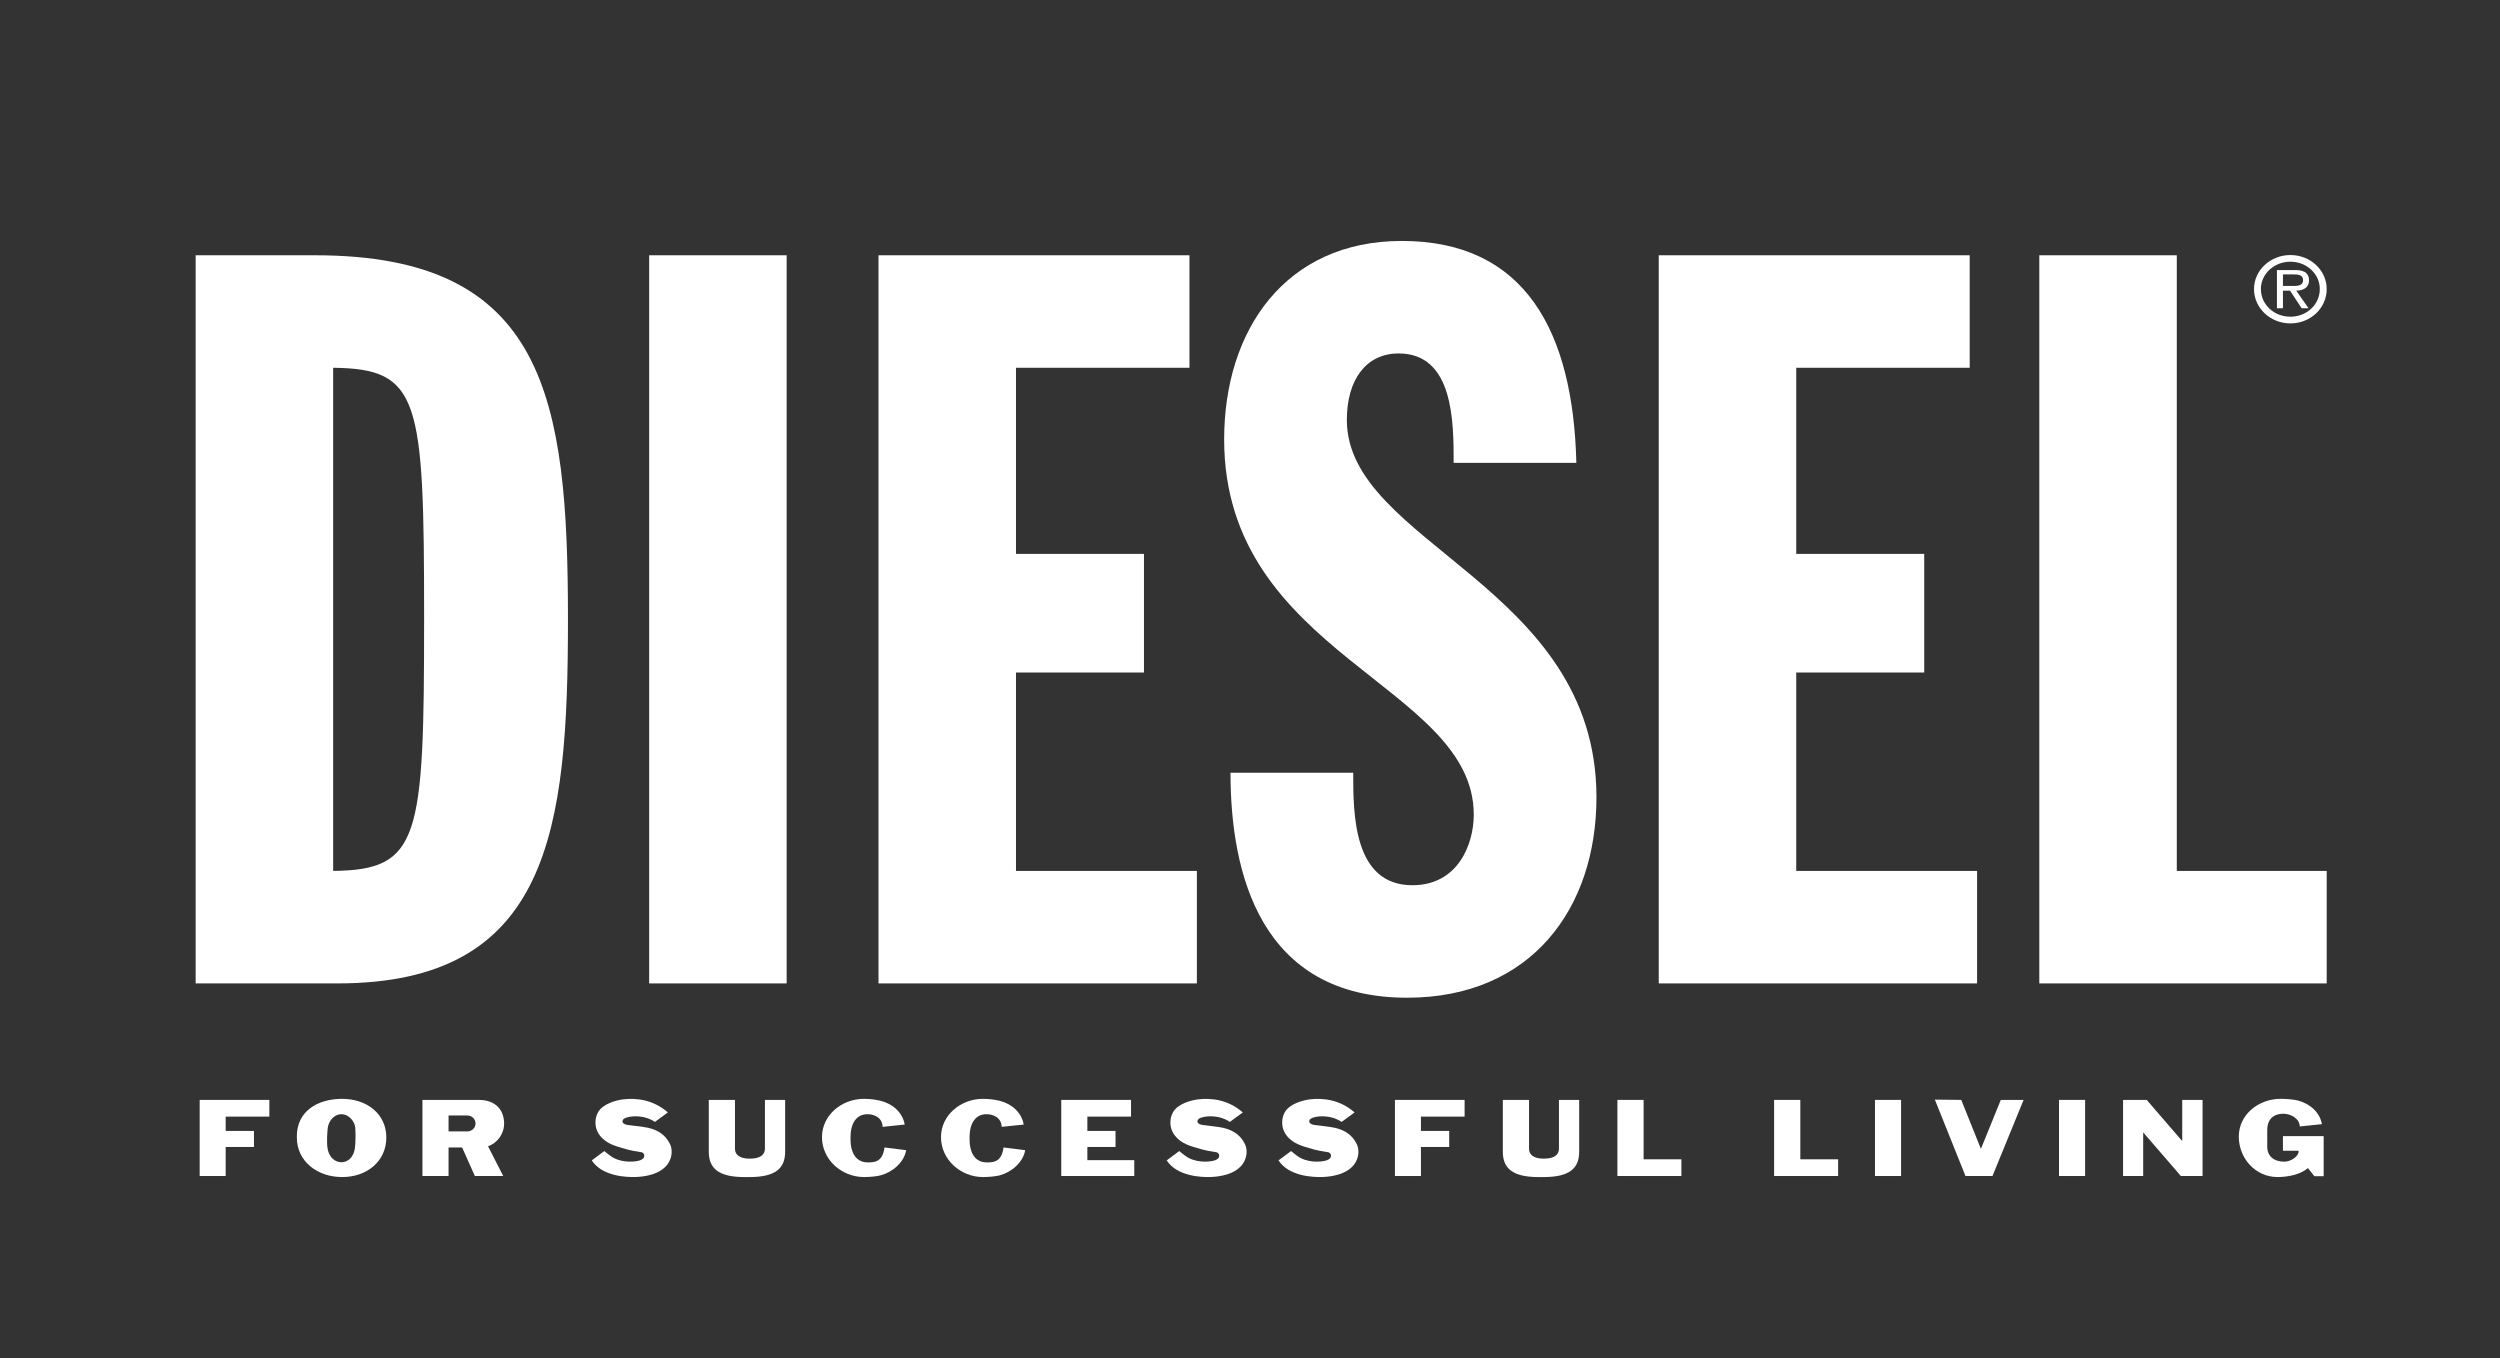 <svg width="208" height="113" viewBox="0 0 208 113" fill="none" xmlns="http://www.w3.org/2000/svg">
<rect x="0" y="0" width="208" height="113" fill="#333333" stroke="none"/>
<g id="Diesel 1" clip-path="url(#clip0_800_2930)">
<path id="Vector" fill-rule="evenodd" clip-rule="evenodd" d="M16.279 21.239H26.223C45.405 21.239 47.254 33.151 47.254 51.529C47.254 69.056 45.758 81.82 28.072 81.82H16.279V21.239ZM27.719 72.461C34.934 72.375 35.286 69.823 35.286 51.444C35.286 33.151 34.934 30.684 27.719 30.598V72.461Z" fill="white"/>
<path id="Vector_2" fill-rule="evenodd" clip-rule="evenodd" d="M54.01 21.239H65.449V81.82H54.01V21.239Z" fill="white"/>
<path id="Vector_3" fill-rule="evenodd" clip-rule="evenodd" d="M73.092 21.239H98.963V30.598H84.53V46.083H95.178V55.953H84.53V72.461H99.579V81.82H73.092V21.239Z" fill="white"/>
<path id="Vector_4" fill-rule="evenodd" clip-rule="evenodd" d="M112.587 64.292C112.587 67.694 112.587 73.651 117.514 73.651C121.298 73.651 122.618 70.247 122.618 67.78C122.618 56.975 101.85 54.508 101.85 36.554C101.85 27.45 106.953 20.047 116.633 20.047C126.928 20.047 130.888 27.62 131.152 38.511H120.944C120.944 35.107 120.944 29.407 116.368 29.407C113.64 29.407 112.057 31.619 112.057 34.937C112.057 45.233 132.825 48.721 132.825 66.334C132.825 75.607 127.369 83.01 117.073 83.01C104.841 83.01 102.378 72.629 102.378 64.292H112.587Z" fill="white"/>
<path id="Vector_5" fill-rule="evenodd" clip-rule="evenodd" d="M138.008 21.239H163.879V30.598H149.447V46.083H160.095V55.953H149.447V72.461H164.494V81.82H138.008V21.239Z" fill="white"/>
<path id="Vector_6" fill-rule="evenodd" clip-rule="evenodd" d="M169.67 21.239H181.109V72.461H193.581V81.82H169.67V21.239Z" fill="white"/>
<path id="Vector_7" fill-rule="evenodd" clip-rule="evenodd" d="M187.533 24.047C187.533 22.492 188.892 21.219 190.566 21.219C192.232 21.219 193.582 22.492 193.582 24.047C193.582 25.633 192.232 26.907 190.566 26.907C188.891 26.907 187.533 25.633 187.533 24.047ZM188.107 24.047C188.107 25.343 189.198 26.35 190.566 26.35C191.916 26.35 193.007 25.343 193.007 24.047C193.007 22.79 191.916 21.774 190.566 21.774C189.2 21.774 188.107 22.79 188.107 24.047ZM192.073 25.649H191.499L190.532 24.183H189.941V25.649H189.441V22.468H190.916C191.199 22.468 191.482 22.484 191.74 22.621C191.99 22.758 192.115 23.04 192.115 23.305C192.115 23.933 191.648 24.168 191.048 24.184L192.073 25.649ZM190.491 23.789C190.967 23.789 191.616 23.869 191.616 23.298C191.616 22.887 191.241 22.83 190.816 22.83H189.942V23.789H190.491Z" fill="white"/>
<path id="Vector_8" fill-rule="evenodd" clip-rule="evenodd" d="M22.41 92.902H18.776V94.093H21.129V95.428H18.776V97.844H16.613V91.512H22.41V92.902Z" fill="white"/>
<path id="Vector_9" fill-rule="evenodd" clip-rule="evenodd" d="M28.468 97.931C26.418 97.931 24.688 96.644 24.696 94.607C24.671 92.436 26.435 91.424 28.468 91.424C30.518 91.424 32.134 92.672 32.142 94.621C32.151 96.628 30.518 97.931 28.468 97.931ZM29.562 93.857C29.521 93.311 29.04 92.704 28.41 92.704C27.757 92.704 27.332 93.306 27.267 93.857C27.234 94.19 27.161 95.041 27.259 95.579C27.365 96.21 27.806 96.699 28.41 96.699C29.006 96.699 29.423 96.21 29.521 95.561C29.595 95.118 29.587 94.235 29.562 93.857Z" fill="white"/>
<path id="Vector_10" fill-rule="evenodd" clip-rule="evenodd" d="M37.32 95.468V97.844H35.148V91.513H39.827C41.207 91.513 41.901 92.309 41.942 93.4C41.974 94.284 41.42 95.089 40.603 95.367L41.869 97.844H39.509L38.448 95.468H37.32ZM37.32 94.133H38.879C39.263 94.133 39.565 93.835 39.565 93.471C39.565 93.107 39.256 92.807 38.879 92.807H37.32V94.133Z" fill="white"/>
<path id="Vector_11" fill-rule="evenodd" clip-rule="evenodd" d="M51.791 93.305C51.791 93.462 52.011 93.564 52.175 93.59C52.779 93.675 52.803 93.658 53.571 93.77C54.559 93.906 55.327 94.324 55.743 95.184C55.964 95.633 55.93 96.273 55.596 96.787C54.951 97.764 53.53 97.898 52.943 97.924C52.094 97.963 50.085 97.861 49.236 96.543L50.281 95.767C50.428 95.886 50.657 96.085 50.804 96.179C51.555 96.731 52.657 96.707 53.189 96.558C53.336 96.518 53.507 96.415 53.548 96.336C53.663 96.163 53.597 95.904 53.352 95.864C52.895 95.768 52.634 95.794 51.589 95.461C50.951 95.279 50.127 94.981 49.719 94.165C49.473 93.694 49.482 93.028 49.751 92.554C50.151 91.813 51.302 91.545 51.792 91.474C52.993 91.323 54.38 91.513 55.565 92.554L54.487 93.344C53.753 92.824 52.666 92.776 52.054 93.006C51.897 93.075 51.791 93.147 51.791 93.305Z" fill="white"/>
<path id="Vector_12" fill-rule="evenodd" clip-rule="evenodd" d="M62.384 96.4C63.234 96.4 63.642 96.091 63.642 95.562V91.513H65.324V95.815C65.324 97.181 64.556 97.932 62.36 97.932H61.935C59.739 97.932 58.971 97.174 58.971 95.815V91.513H61.15V95.58C61.151 96.067 61.528 96.4 62.384 96.4Z" fill="white"/>
<path id="Vector_13" fill-rule="evenodd" clip-rule="evenodd" d="M75.395 95.695C75.214 96.721 74.252 97.528 73.271 97.789C72.986 97.866 72.39 97.931 71.892 97.931C70.014 97.931 68.381 96.471 68.389 94.599C68.389 92.792 70.022 91.424 71.875 91.424C72.496 91.424 72.962 91.512 73.271 91.589C74.252 91.828 75.093 92.538 75.272 93.564L73.435 93.754C73.411 92.933 72.643 92.672 72.096 92.704C71.336 92.735 70.765 93.344 70.765 94.631V94.781C70.765 96.077 71.337 96.654 72.072 96.708C72.913 96.756 73.444 96.557 73.591 95.469L75.395 95.695Z" fill="white"/>
<path id="Vector_14" fill-rule="evenodd" clip-rule="evenodd" d="M85.297 95.695C85.117 96.721 84.154 97.528 83.174 97.789C82.888 97.866 82.292 97.931 81.794 97.931C79.916 97.931 78.283 96.471 78.291 94.599C78.291 92.792 79.924 91.424 81.778 91.424C82.398 91.424 82.863 91.512 83.174 91.589C84.154 91.828 84.995 92.538 85.174 93.564L83.338 93.754C83.313 92.933 82.545 92.672 81.999 92.704C81.24 92.735 80.668 93.344 80.668 94.631V94.781C80.668 96.077 81.24 96.654 81.974 96.708C82.815 96.756 83.345 96.557 83.494 95.469L85.297 95.695Z" fill="white"/>
<path id="Vector_15" fill-rule="evenodd" clip-rule="evenodd" d="M94.371 97.844H88.297V91.512H94.102V92.902H90.469V94.093H92.812V95.428H90.469V96.525H94.371V97.844Z" fill="white"/>
<path id="Vector_16" fill-rule="evenodd" clip-rule="evenodd" d="M99.625 93.305C99.625 93.462 99.845 93.564 100.009 93.59C100.613 93.675 100.637 93.658 101.405 93.77C102.393 93.906 103.161 94.324 103.577 95.184C103.798 95.633 103.765 96.273 103.43 96.787C102.785 97.764 101.364 97.898 100.777 97.924C99.927 97.963 97.919 97.861 97.07 96.543L98.115 95.767C98.262 95.886 98.49 96.085 98.638 96.179C99.389 96.731 100.491 96.707 101.023 96.558C101.17 96.518 101.341 96.415 101.382 96.336C101.497 96.163 101.431 95.904 101.186 95.864C100.729 95.768 100.468 95.794 99.423 95.461C98.786 95.279 97.961 94.981 97.554 94.165C97.308 93.694 97.317 93.028 97.586 92.554C97.985 91.813 99.137 91.545 99.627 91.474C100.828 91.323 102.215 91.513 103.4 92.554L102.323 93.344C101.587 92.824 100.501 92.776 99.889 93.006C99.731 93.075 99.625 93.147 99.625 93.305Z" fill="white"/>
<path id="Vector_17" fill-rule="evenodd" clip-rule="evenodd" d="M108.928 93.305C108.928 93.462 109.148 93.564 109.312 93.59C109.917 93.675 109.94 93.658 110.709 93.77C111.697 93.906 112.464 94.324 112.881 95.184C113.101 95.633 113.069 96.273 112.734 96.787C112.089 97.764 110.668 97.898 110.081 97.924C109.231 97.963 107.223 97.861 106.373 96.543L107.418 95.767C107.565 95.886 107.794 96.085 107.941 96.179C108.692 96.731 109.794 96.707 110.324 96.558C110.471 96.518 110.643 96.415 110.684 96.336C110.799 96.163 110.732 95.904 110.488 95.864C110.03 95.768 109.769 95.794 108.723 95.461C108.087 95.279 107.263 94.981 106.854 94.165C106.609 93.694 106.618 93.028 106.886 92.554C107.286 91.813 108.438 91.545 108.928 91.474C110.128 91.323 111.517 91.513 112.7 92.554L111.622 93.344C110.887 92.824 109.801 92.776 109.189 93.006C109.033 93.075 108.928 93.147 108.928 93.305Z" fill="white"/>
<path id="Vector_18" fill-rule="evenodd" clip-rule="evenodd" d="M121.855 92.902H118.222V94.093H120.574V95.428H118.222V97.844H116.059V91.512H121.855V92.902Z" fill="white"/>
<path id="Vector_19" fill-rule="evenodd" clip-rule="evenodd" d="M128.447 96.4C129.297 96.4 129.705 96.091 129.705 95.562V91.513H131.388V95.815C131.388 97.181 130.62 97.932 128.424 97.932H127.999C125.803 97.932 125.035 97.174 125.035 95.815V91.513H127.215V95.58C127.215 96.067 127.591 96.4 128.447 96.4Z" fill="white"/>
<path id="Vector_20" fill-rule="evenodd" clip-rule="evenodd" d="M136.748 91.512V96.454H139.891V97.844H134.568V91.512H136.748Z" fill="white"/>
<path id="Vector_21" fill-rule="evenodd" clip-rule="evenodd" d="M149.787 91.512V96.454H152.931V97.844H147.607V91.512H149.787Z" fill="white"/>
<path id="Vector_22" fill-rule="evenodd" clip-rule="evenodd" d="M158.17 91.512V97.844H155.998V91.512H158.17Z" fill="white"/>
<path id="Vector_23" fill-rule="evenodd" clip-rule="evenodd" d="M163.177 91.512L164.811 95.587L166.467 91.512H168.363L165.774 97.844H163.528L160.98 91.488L163.177 91.512Z" fill="white"/>
<path id="Vector_24" fill-rule="evenodd" clip-rule="evenodd" d="M173.481 91.512V97.844H171.309V91.512H173.481Z" fill="white"/>
<path id="Vector_25" fill-rule="evenodd" clip-rule="evenodd" d="M181.562 94.939V91.512H183.253V97.844H181.448L178.313 94.213V97.844H176.639V91.512H178.606L181.562 94.939Z" fill="white"/>
<path id="Vector_26" fill-rule="evenodd" clip-rule="evenodd" d="M189.94 95.743V94.527H193.329V97.859H192.553L192.016 97.18C191.387 97.748 190.285 97.93 189.492 97.93C187.638 97.93 186.268 96.359 186.268 94.566C186.268 92.75 187.884 91.422 189.762 91.422C190.26 91.422 190.855 91.486 191.141 91.55C192.13 91.802 193.004 92.496 193.183 93.531L191.337 93.721C191.337 93.105 190.644 92.662 189.966 92.662C189.214 92.662 188.635 93.066 188.635 94.028V95.403C188.635 96.287 189.305 96.651 190.047 96.651C190.627 96.651 191.248 96.191 191.248 95.798C191.248 95.758 191.231 95.741 191.182 95.741H189.94V95.743Z" fill="white"/>
</g>
<defs>
<clipPath id="clip0_800_2930">
<rect width="207.001" height="111.62" fill="white" transform="translate(0.6 0.857)"/>
</clipPath>
</defs>
</svg>
